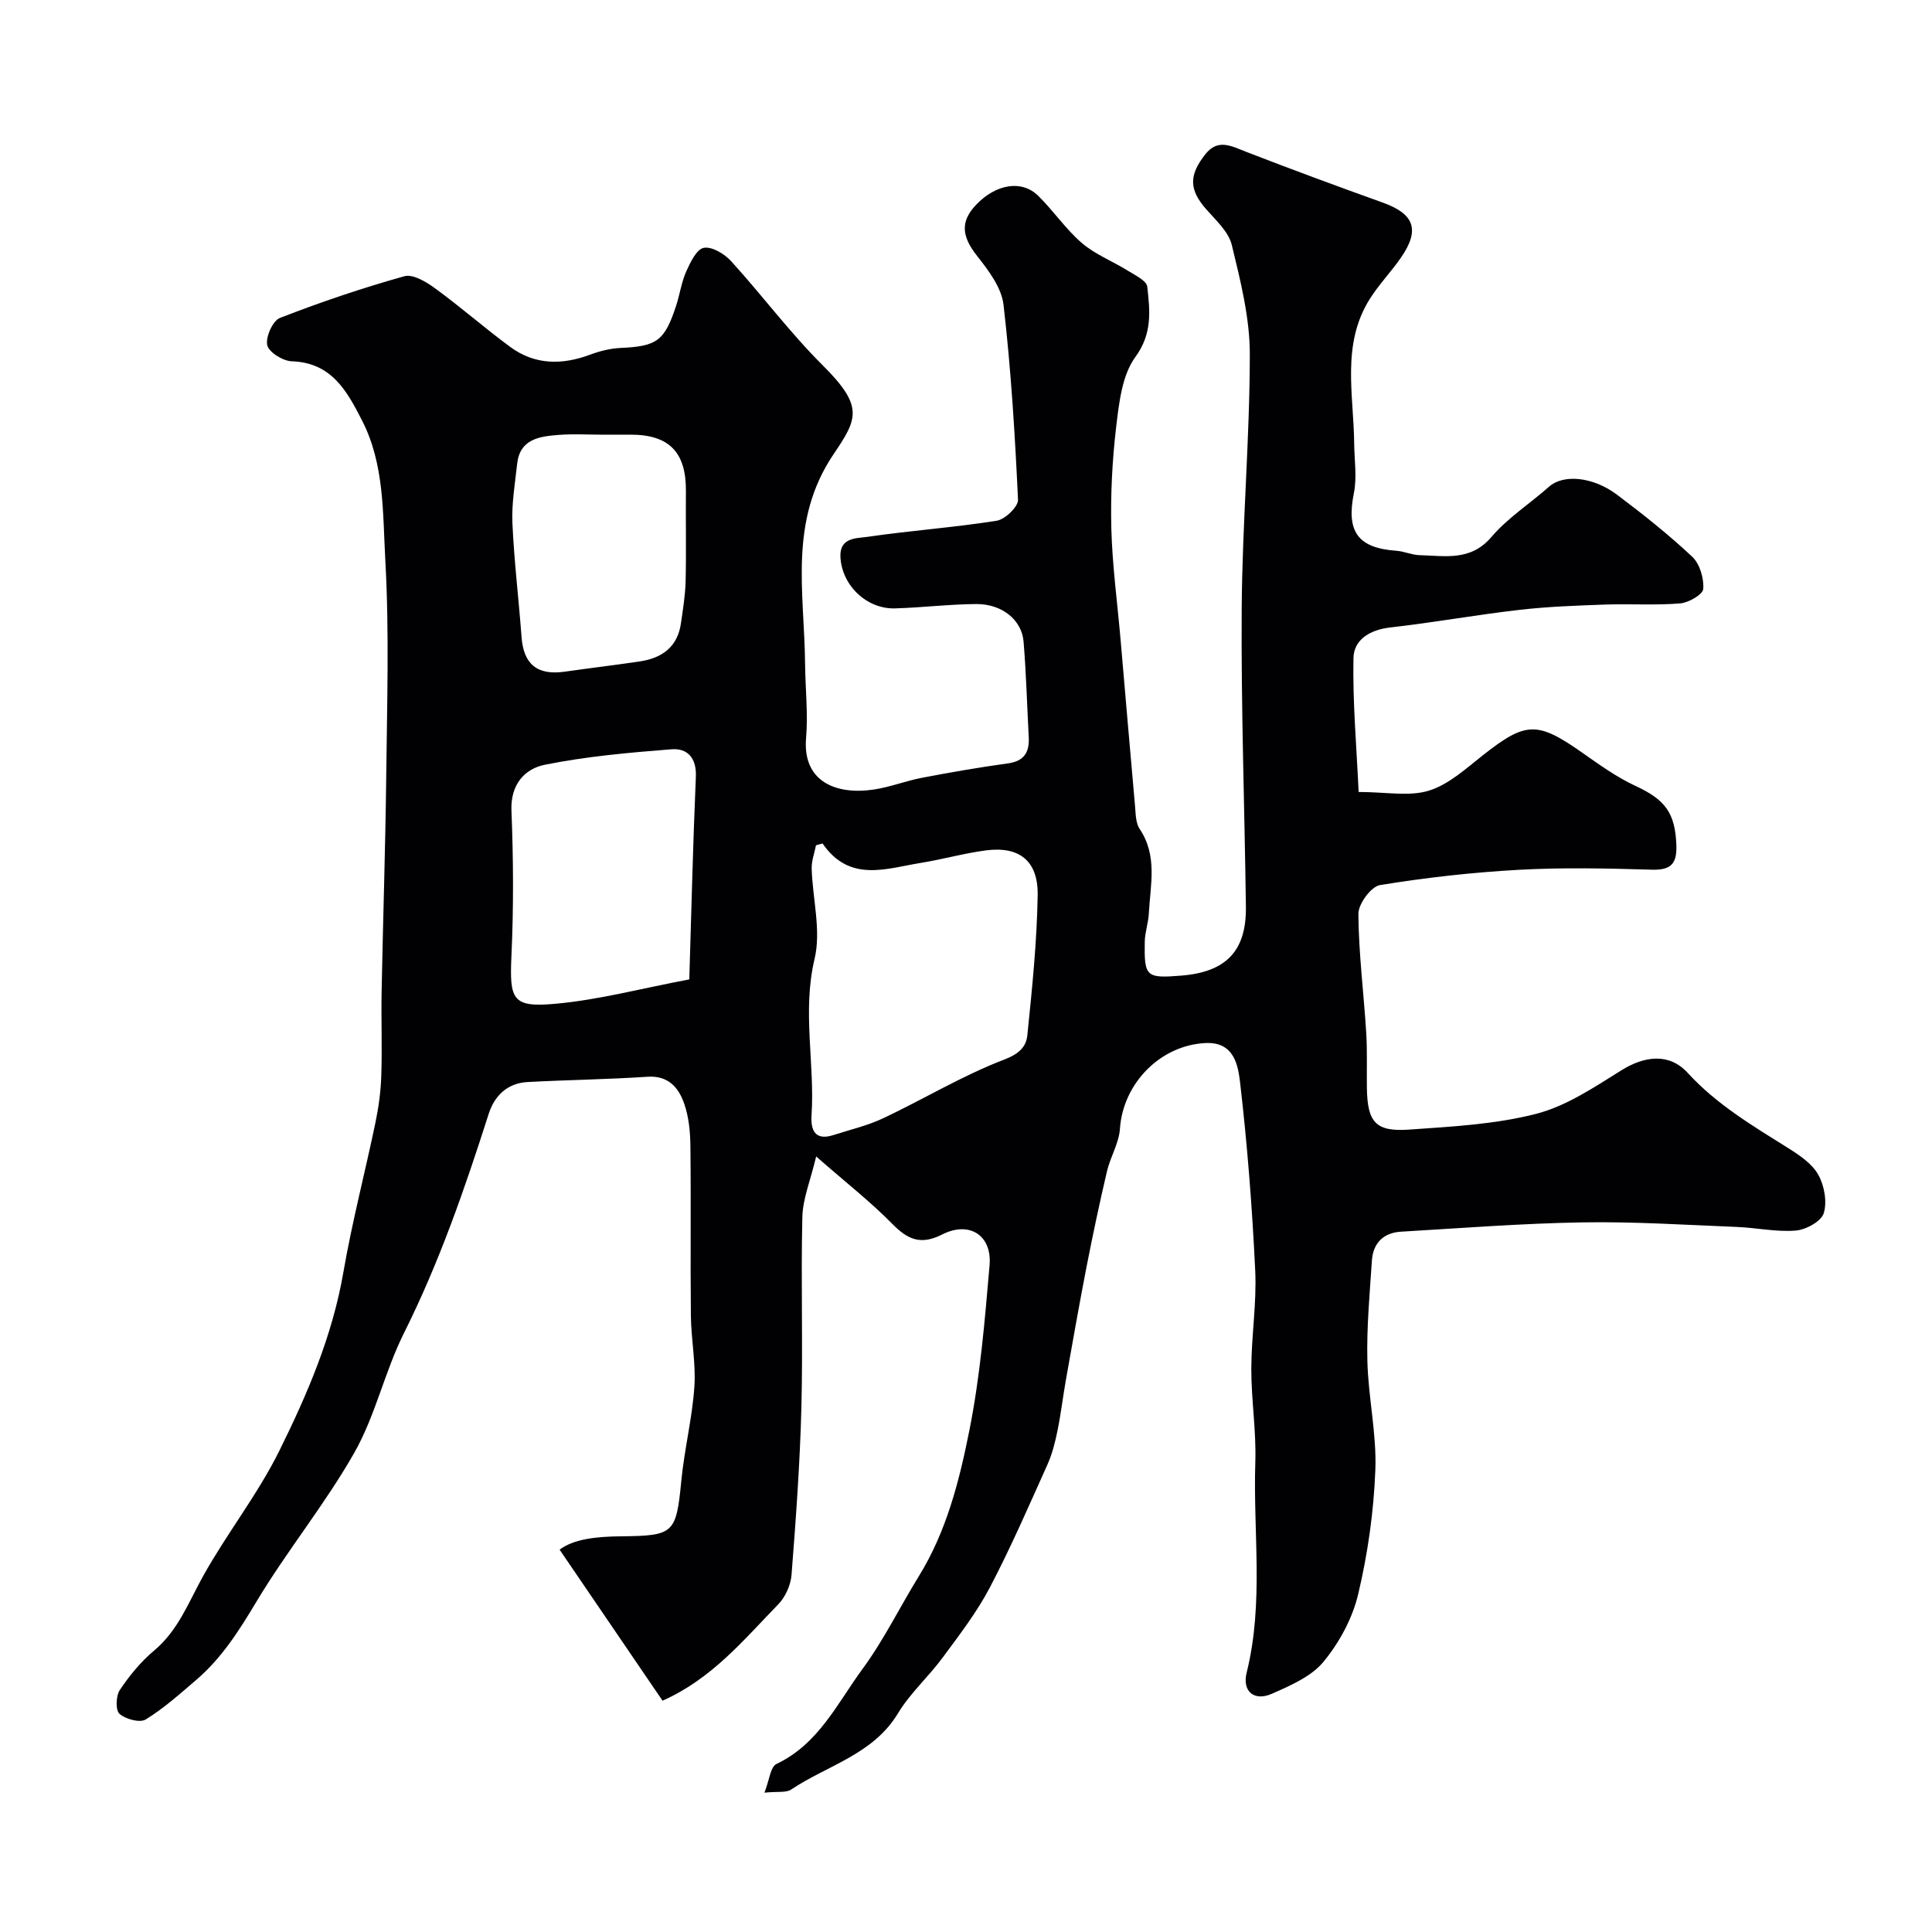 <svg enable-background="new 0 0 400 400" viewBox="0 0 400 400" xmlns="http://www.w3.org/2000/svg"><path d="m137.17 352.11c-6.91-10.13-13.9-20.4-21.31-31.27 3-2.27 7.87-2.71 12.58-2.76 11.1-.12 11.55-.51 12.62-11.52.63-6.49 2.25-12.9 2.7-19.4.34-4.89-.67-9.85-.72-14.78-.13-11.7.04-23.41-.1-35.11-.03-2.91-.32-5.97-1.26-8.7-1.15-3.36-3.26-5.93-7.64-5.64-8.24.55-16.52.65-24.77 1.09-4.22.22-6.88 2.8-8.11 6.65-4.94 15.46-10.23 30.74-17.52 45.32-3.99 7.98-5.9 17.05-10.27 24.76-6.08 10.71-14.01 20.37-20.34 30.96-3.56 5.95-7.17 11.63-12.44 16.13-3.36 2.87-6.69 5.87-10.43 8.16-1.21.74-4.16-.06-5.42-1.17-.84-.74-.75-3.71.06-4.92 2-2.99 4.36-5.88 7.11-8.18 5.01-4.19 7.13-10.02 10.16-15.45 4.91-8.82 11.28-16.86 15.74-25.87 5.82-11.74 11.01-23.84 13.28-36.99 1.79-10.37 4.47-20.59 6.62-30.9.67-3.2 1.12-6.48 1.23-9.75.2-5.83-.04-11.67.07-17.5.28-14.77.78-29.54.95-44.31.17-15.03.65-30.1-.19-45.08-.54-9.67-.16-19.75-4.82-28.84-3.13-6.11-6.3-11.96-14.55-12.24-1.83-.06-4.74-1.87-5.07-3.34-.37-1.67 1.13-5.05 2.62-5.63 8.44-3.29 17.05-6.2 25.77-8.64 1.78-.5 4.55 1.18 6.38 2.52 5.29 3.86 10.23 8.2 15.5 12.09 5.15 3.81 10.82 3.8 16.69 1.59 1.96-.73 4.09-1.25 6.17-1.35 7.55-.34 9.14-1.43 11.55-8.83.75-2.31 1.08-4.8 2.06-6.99.85-1.9 2.16-4.65 3.65-4.91 1.7-.31 4.3 1.27 5.68 2.79 6.42 7.06 12.15 14.78 18.9 21.5 8.57 8.53 7.28 11.05 2.3 18.41-9.41 13.92-6.05 28.67-5.92 43.36.05 5.15.64 10.33.21 15.44-.76 8.92 6.08 11.85 14.06 10.65 3.36-.51 6.6-1.79 9.94-2.43 5.91-1.13 11.84-2.16 17.8-2.98 3.39-.47 4.46-2.34 4.3-5.43-.35-6.59-.53-13.2-1.07-19.78-.37-4.5-4.48-7.82-9.82-7.78-5.6.04-11.2.74-16.8.9-5.91.17-11.05-4.83-11.3-10.69-.17-4.05 3.39-3.8 5.58-4.12 8.89-1.3 17.88-1.93 26.75-3.33 1.74-.27 4.51-2.92 4.44-4.36-.63-13.47-1.45-26.96-3-40.35-.41-3.56-3.11-7.13-5.48-10.13-3.16-4.01-3.54-7.08-.18-10.6 4.07-4.27 9.4-5.2 12.81-1.87 3.18 3.11 5.71 6.92 9.06 9.8 2.76 2.37 6.34 3.75 9.47 5.7 1.52.95 3.94 2.09 4.08 3.35.55 4.96 1.1 9.68-2.47 14.56-2.73 3.73-3.35 9.33-3.94 14.21-.84 7.04-1.21 14.2-1.03 21.28.2 7.71 1.26 15.4 1.92 23.1 1 11.47 1.96 22.94 2.99 34.4.14 1.6.13 3.48.95 4.71 3.76 5.58 2.21 11.62 1.9 17.55-.1 1.94-.81 3.87-.84 5.8-.12 7.29.28 7.6 7.56 7.02 9.29-.74 13.5-5.11 13.38-14.25-.27-20.6-1.01-41.21-.87-61.8.12-17.54 1.67-35.07 1.68-52.61 0-7.55-1.93-15.19-3.73-22.61-.66-2.74-3.29-5.11-5.3-7.4-3.51-4.01-3.66-6.97-.18-11.38 2.61-3.31 5.4-1.69 8.42-.52 9.39 3.64 18.85 7.13 28.33 10.53 6.5 2.33 7.73 5.6 3.8 11.32-2.03 2.96-4.58 5.58-6.49 8.61-5.94 9.41-3.34 19.83-3.24 29.94.03 3.42.6 6.96-.06 10.25-1.6 7.94.75 11.39 8.79 11.96 1.61.11 3.19.87 4.8.91 5.27.13 10.56 1.31 14.89-3.77 3.39-3.97 7.98-6.91 11.94-10.42 2.89-2.57 8.98-2.14 14.08 1.69 5.37 4.04 10.66 8.24 15.55 12.83 1.56 1.47 2.44 4.46 2.28 6.66-.09 1.16-3.03 2.86-4.79 3-5.16.42-10.38.06-15.57.24-5.92.21-11.86.42-17.74 1.1-8.93 1.03-17.79 2.63-26.71 3.64-4.2.48-7.54 2.52-7.61 6.34-.18 9.14.64 18.29 1.07 27.72 5.69 0 10.48.99 14.56-.28 4.13-1.28 7.71-4.61 11.26-7.4 8.76-6.88 11.15-6.98 20.3-.58 3.6 2.52 7.21 5.15 11.17 6.99 6.17 2.85 8.21 5.58 8.49 12.13.16 3.86-.96 5.35-5.05 5.23-9.16-.27-18.35-.48-27.49.02-9.64.53-19.29 1.61-28.82 3.17-1.84.3-4.48 3.89-4.47 5.95.06 8.21 1.11 16.4 1.62 24.61.24 3.82.08 7.66.14 11.49.12 7.04 1.8 9.06 8.75 8.57 8.82-.62 17.8-1.08 26.29-3.26 6.26-1.61 12.05-5.52 17.66-9.02 4.73-2.95 9.87-3.67 13.71.53 6.02 6.57 13.45 10.96 20.83 15.59 2.34 1.47 4.93 3.21 6.21 5.5 1.26 2.25 1.87 5.62 1.13 7.99-.54 1.7-3.7 3.41-5.82 3.58-4.04.32-8.17-.6-12.26-.76-10.61-.42-21.24-1.12-31.85-.94-12.54.21-25.07 1.19-37.6 1.93-3.61.21-5.77 2.36-6.01 5.95-.46 6.93-1.11 13.88-.94 20.8.18 7.54 1.94 15.1 1.65 22.59-.33 8.61-1.56 17.31-3.55 25.7-1.18 5-3.9 10.02-7.18 14-2.54 3.08-6.86 4.93-10.7 6.63-3.62 1.6-6.19-.46-5.21-4.39 3.59-14.44 1.31-29.07 1.79-43.59.21-6.42-.84-12.87-.83-19.3.01-6.77 1.13-13.56.81-20.3-.62-12.98-1.62-25.96-3.12-38.86-.42-3.59-1.18-8.57-7.17-8.29-9.37.45-17.09 8.37-17.72 17.75-.2 2.97-1.98 5.81-2.68 8.79-1.52 6.48-2.9 12.99-4.18 19.52-1.53 7.84-2.91 15.72-4.31 23.58-.63 3.53-1.04 7.11-1.76 10.62-.48 2.37-1.08 4.78-2.06 6.97-3.86 8.58-7.6 17.23-11.97 25.54-2.69 5.13-6.3 9.8-9.76 14.49-2.92 3.96-6.72 7.34-9.23 11.51-5.16 8.55-14.6 10.75-22.11 15.78-1.06.71-2.82.37-5.54.65 1.02-2.59 1.24-5.35 2.49-5.94 8.72-4.13 12.6-12.57 17.82-19.68 4.42-6.01 7.72-12.82 11.66-19.2 5.75-9.31 8.39-19.8 10.47-30.24 2.23-11.22 3.19-22.72 4.17-34.14.53-6.19-4.18-9.22-9.8-6.37-4.43 2.25-7.12 1.09-10.33-2.18-4.47-4.55-9.54-8.51-15.77-13.96-1.2 5.01-2.77 8.75-2.86 12.52-.32 13.16.14 26.34-.2 39.49-.3 11.54-1.14 23.08-2.04 34.6-.17 2.13-1.28 4.61-2.77 6.13-7.14 7.33-13.7 15.39-23.94 19.93zm33.13-177.48c-.45.13-.9.25-1.36.38-.31 1.61-.94 3.24-.89 4.84.19 6.25 1.99 12.83.6 18.67-2.6 10.93.08 21.63-.63 32.4-.2 3.05.71 5.3 4.5 4.09 3.5-1.12 7.14-1.97 10.43-3.53 8.36-3.96 16.35-8.81 24.95-12.1 3.1-1.18 4.56-2.66 4.8-5.05.99-9.64 1.98-19.32 2.14-29 .11-7.15-3.85-10.18-10.77-9.26-4.5.6-8.92 1.85-13.41 2.58-7.18 1.16-14.75 4.15-20.36-4.02zm-27.59 28.14c.44-14.25.76-28.09 1.36-41.93.17-3.91-1.73-5.97-5.04-5.71-8.79.69-17.63 1.47-26.25 3.21-4.14.84-7.1 4.06-6.89 9.47.4 10 .46 20.04 0 30.03-.42 9.19.16 10.81 9.22 9.97 8.86-.81 17.59-3.14 27.6-5.04zm-17.65-112.77c-3.16 0-6.34-.2-9.49.05-3.91.31-7.95.85-8.5 5.99-.44 4.08-1.16 8.2-.98 12.27.35 7.87 1.31 15.71 1.89 23.57.42 5.66 3.26 8 8.96 7.18 5.17-.74 10.36-1.35 15.52-2.12 4.59-.68 7.82-2.99 8.52-7.88.42-2.9.9-5.83.97-8.75.15-6.19 0-12.38.06-18.57.08-8.09-3.45-11.75-11.45-11.75-1.83.01-3.67.01-5.5.01z" fill="#010103"/></svg>